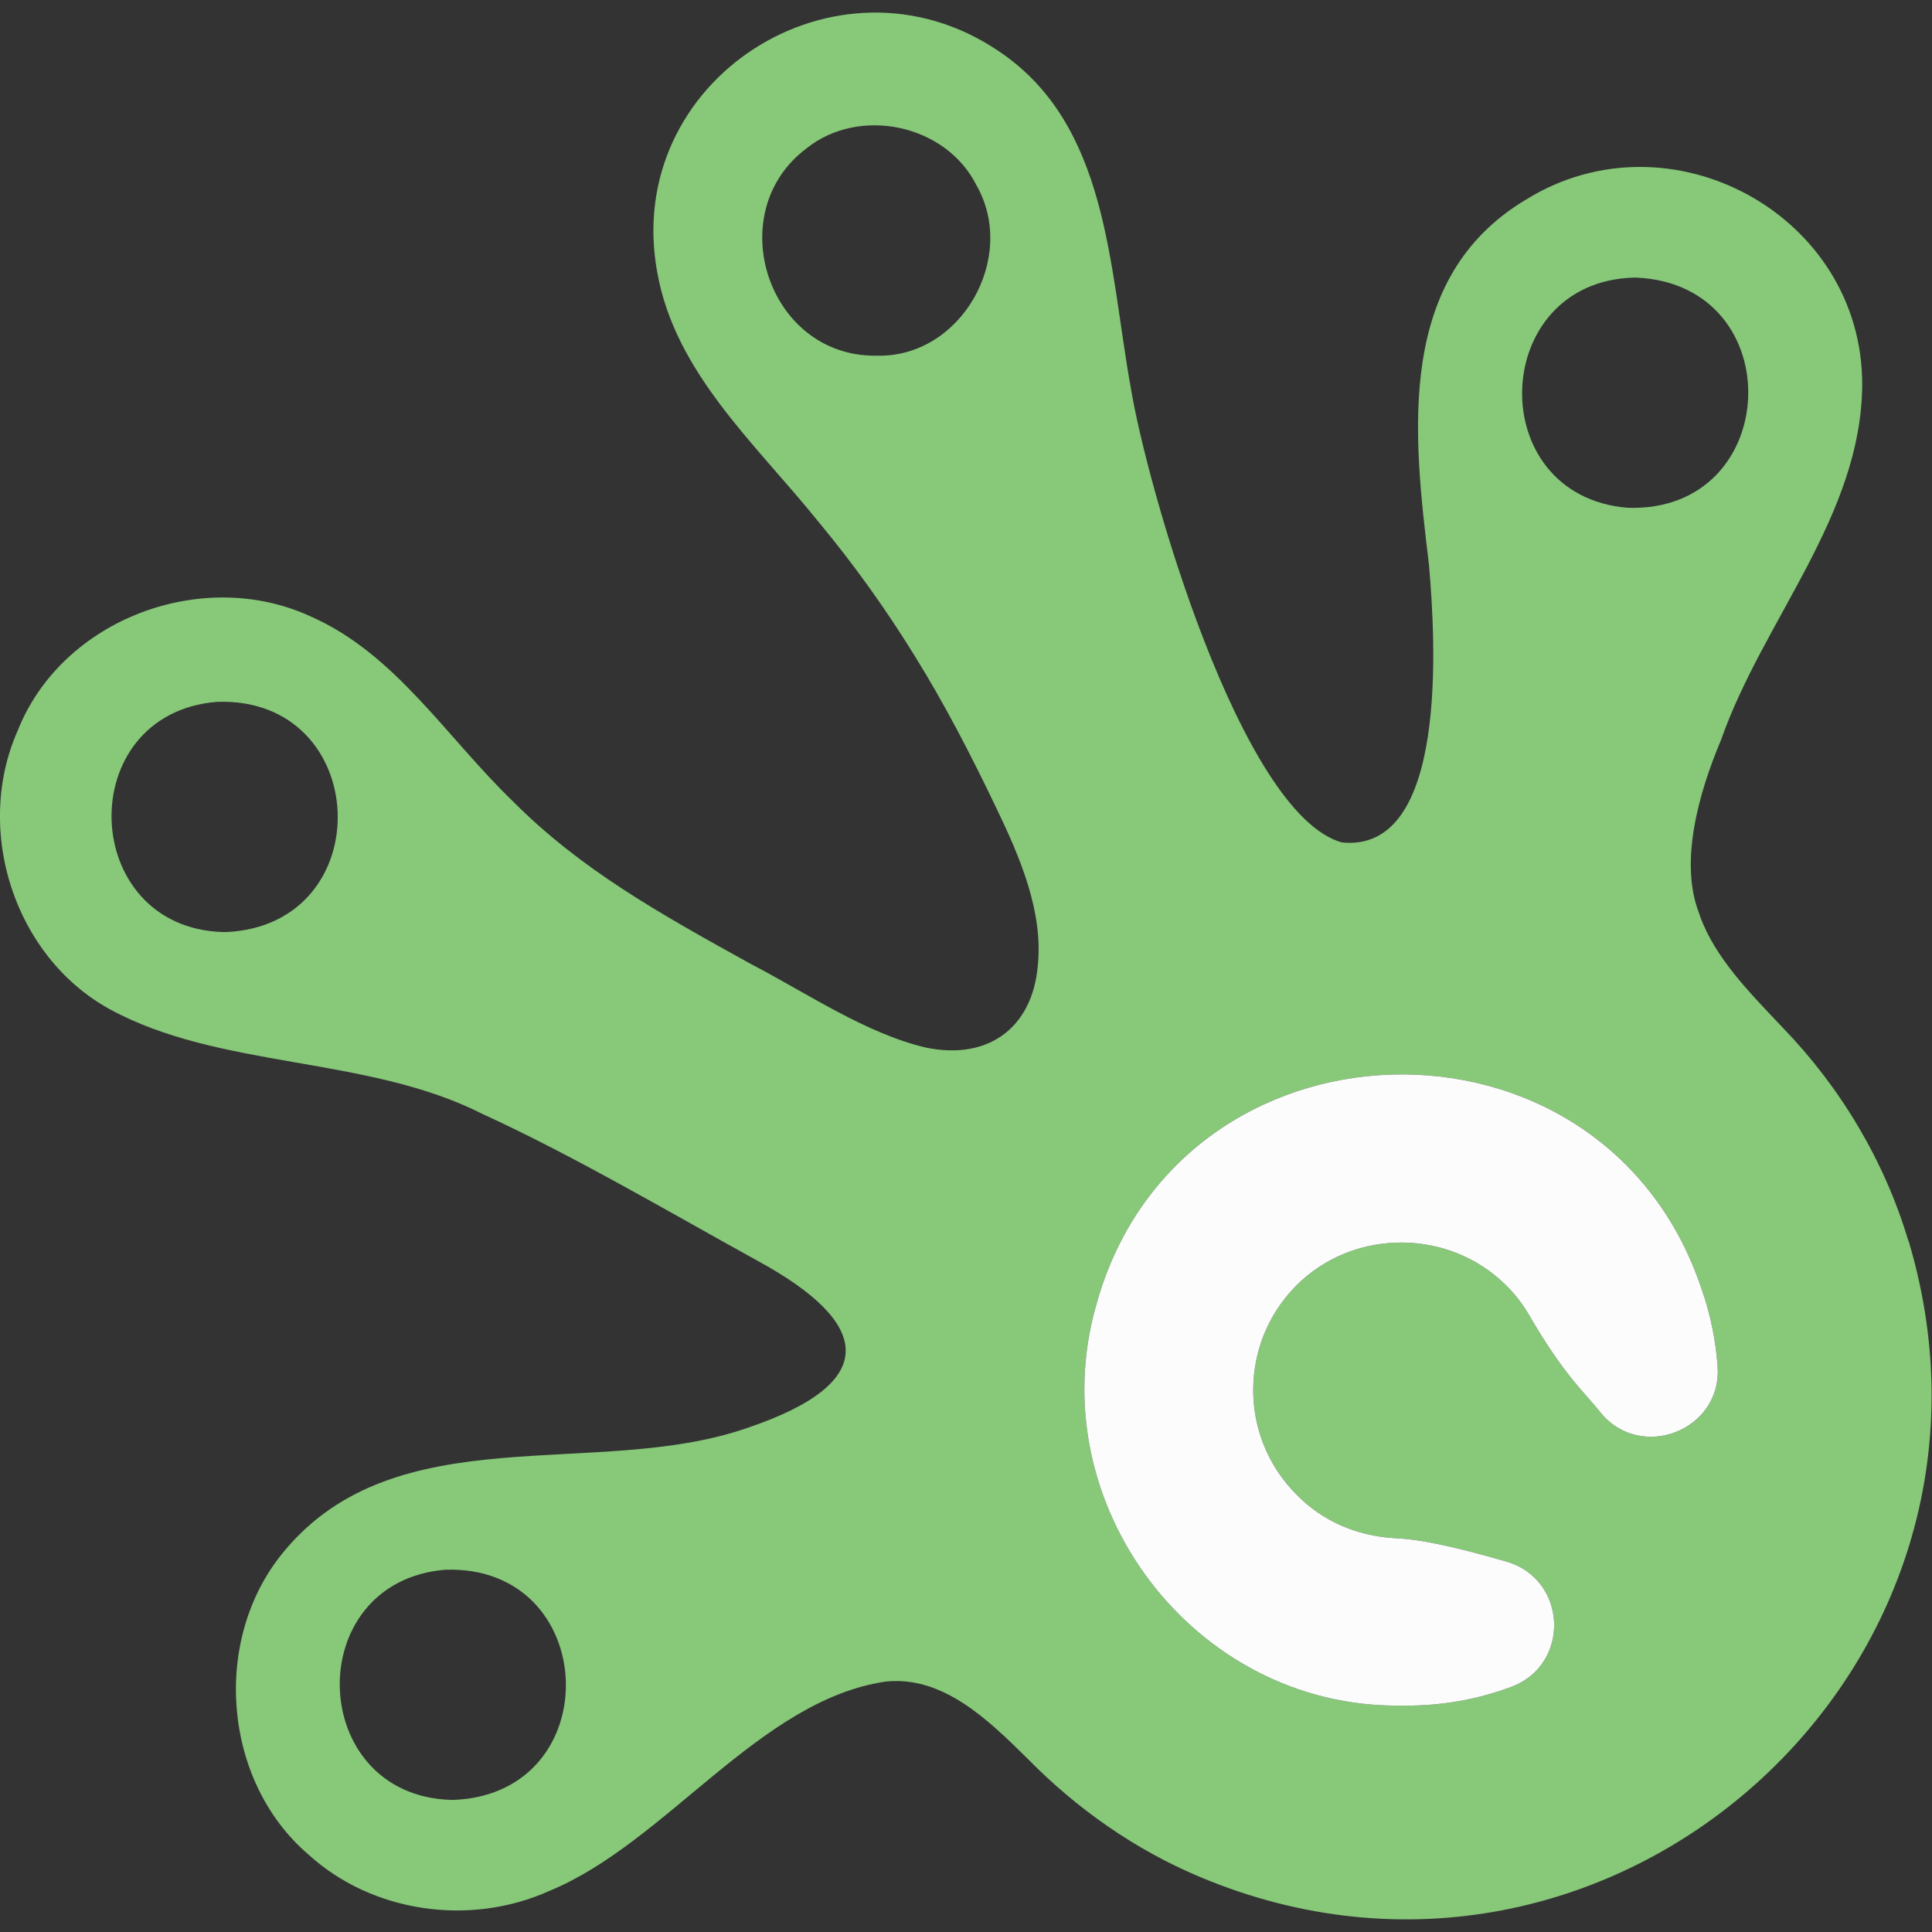 <?xml version="1.0" encoding="UTF-8"?>
<svg xmlns="http://www.w3.org/2000/svg" xmlns:xlink="http://www.w3.org/1999/xlink" width="32px" height="32px" viewBox="0 0 32 32" version="1.1">
<rect x="0" y="0" width="32" height="32" fill="#333333" stroke="none"/>
<g id="surface1">
<path style=" stroke:none;fill-rule:nonzero;fill:rgb(52.941%,78.431%,47.451%);fill-opacity:1;" d="M 31.609 20.555 C 31.215 19.227 30.48 18.004 29.523 17.016 C 28.996 16.457 28.406 15.871 28.156 15.168 L 28.145 15.133 C 27.812 14.293 28.129 13.148 28.508 12.25 C 29.203 10.27 30.828 8.543 30.844 6.379 C 30.855 3.566 27.668 1.824 25.277 3.305 C 23.109 4.598 23.406 7.188 23.668 9.352 C 23.777 10.602 23.996 14.137 22.223 13.953 C 20.551 13.477 19 8.074 18.727 6.41 C 18.367 4.41 18.359 2.055 16.531 0.84 C 13.859 -0.957 10.297 1.332 10.887 4.516 C 11.188 6.184 12.508 7.34 13.555 8.641 C 14.137 9.34 14.676 10.094 15.145 10.855 C 15.633 11.637 16.078 12.496 16.504 13.387 C 16.891 14.191 17.285 15.105 17.188 16.004 C 17.098 17.012 16.379 17.566 15.34 17.352 C 14.344 17.121 13.359 16.445 12.441 15.969 C 10.906 15.121 9.617 14.398 8.496 13.273 C 7.391 12.207 6.551 10.832 5.156 10.215 C 3.363 9.379 1.027 10.25 0.293 12.102 C -0.434 13.742 0.23 15.836 1.809 16.711 C 3.641 17.715 6.078 17.48 7.988 18.449 C 9.508 19.145 11.094 20.082 12.59 20.906 C 14.379 21.891 14.656 22.887 12.363 23.656 C 9.871 24.516 6.562 23.434 4.695 25.707 C 3.5 27.152 3.688 29.496 5.102 30.711 C 6.164 31.684 7.789 31.91 9.098 31.32 C 11.035 30.523 12.578 28.156 14.672 27.852 C 15.617 27.754 16.363 28.48 17.02 29.129 C 17.832 29.957 18.805 30.641 19.879 31.09 C 26.672 33.941 33.723 27.629 31.613 20.555 Z M 14.531 5.891 L 14.492 5.891 C 12.711 5.895 11.945 3.516 13.359 2.457 C 14.238 1.754 15.672 2.059 16.176 3.074 C 16.855 4.27 15.918 5.922 14.531 5.891 Z M 3.742 15.438 L 3.695 15.438 C 1.305 15.367 1.195 11.824 3.59 11.625 C 6.164 11.531 6.305 15.324 3.742 15.438 Z M 7.52 29.812 L 7.477 29.812 C 5.082 29.746 4.977 26.203 7.371 26 C 9.945 25.91 10.082 29.703 7.52 29.812 Z M 27.059 4.598 L 27.102 4.598 C 29.668 4.711 29.527 8.504 26.953 8.41 C 24.559 8.207 24.668 4.668 27.059 4.598 Z M 26.512 23.398 C 26.512 23.398 26.508 23.391 26.504 23.387 C 26.23 23.047 25.906 22.777 25.336 21.797 C 25.227 21.609 25.094 21.43 24.926 21.27 C 24.004 20.371 22.496 20.348 21.547 21.219 C 20.52 22.168 20.492 23.777 21.477 24.758 C 21.656 24.941 21.855 25.086 22.07 25.199 C 22.566 25.457 23.027 25.473 23.156 25.48 C 23.473 25.496 24.008 25.59 24.957 25.867 C 25.965 26.164 26.016 27.578 25.027 27.941 C 24.473 28.148 23.871 28.258 23.234 28.25 L 23.188 28.25 C 19.77 28.285 17.227 24.902 18.152 21.633 C 19.5 16.672 26.543 16.465 28.18 21.34 C 28.332 21.77 28.418 22.203 28.449 22.633 C 28.523 23.688 27.18 24.215 26.512 23.398 Z M 26.512 23.398 "/>
<path style=" stroke:none;fill-rule:nonzero;fill:rgb(98.824%,98.824%,98.824%);fill-opacity:1;" d="M 28.449 22.633 C 28.523 23.688 27.18 24.215 26.512 23.398 C 26.512 23.395 26.508 23.391 26.504 23.387 C 26.23 23.047 25.906 22.777 25.336 21.797 C 25.227 21.609 25.094 21.43 24.926 21.27 C 24.004 20.371 22.496 20.348 21.547 21.219 C 20.52 22.168 20.492 23.777 21.477 24.758 C 21.656 24.941 21.855 25.086 22.07 25.199 C 22.566 25.457 23.027 25.473 23.156 25.48 C 23.473 25.496 24.008 25.59 24.957 25.867 C 25.965 26.164 26.016 27.578 25.027 27.941 C 24.473 28.148 23.871 28.258 23.234 28.25 L 23.188 28.25 C 19.77 28.285 17.227 24.902 18.152 21.633 C 19.5 16.672 26.543 16.465 28.18 21.34 C 28.332 21.77 28.418 22.203 28.449 22.633 Z M 28.449 22.633 "/>
</g>
</svg>
